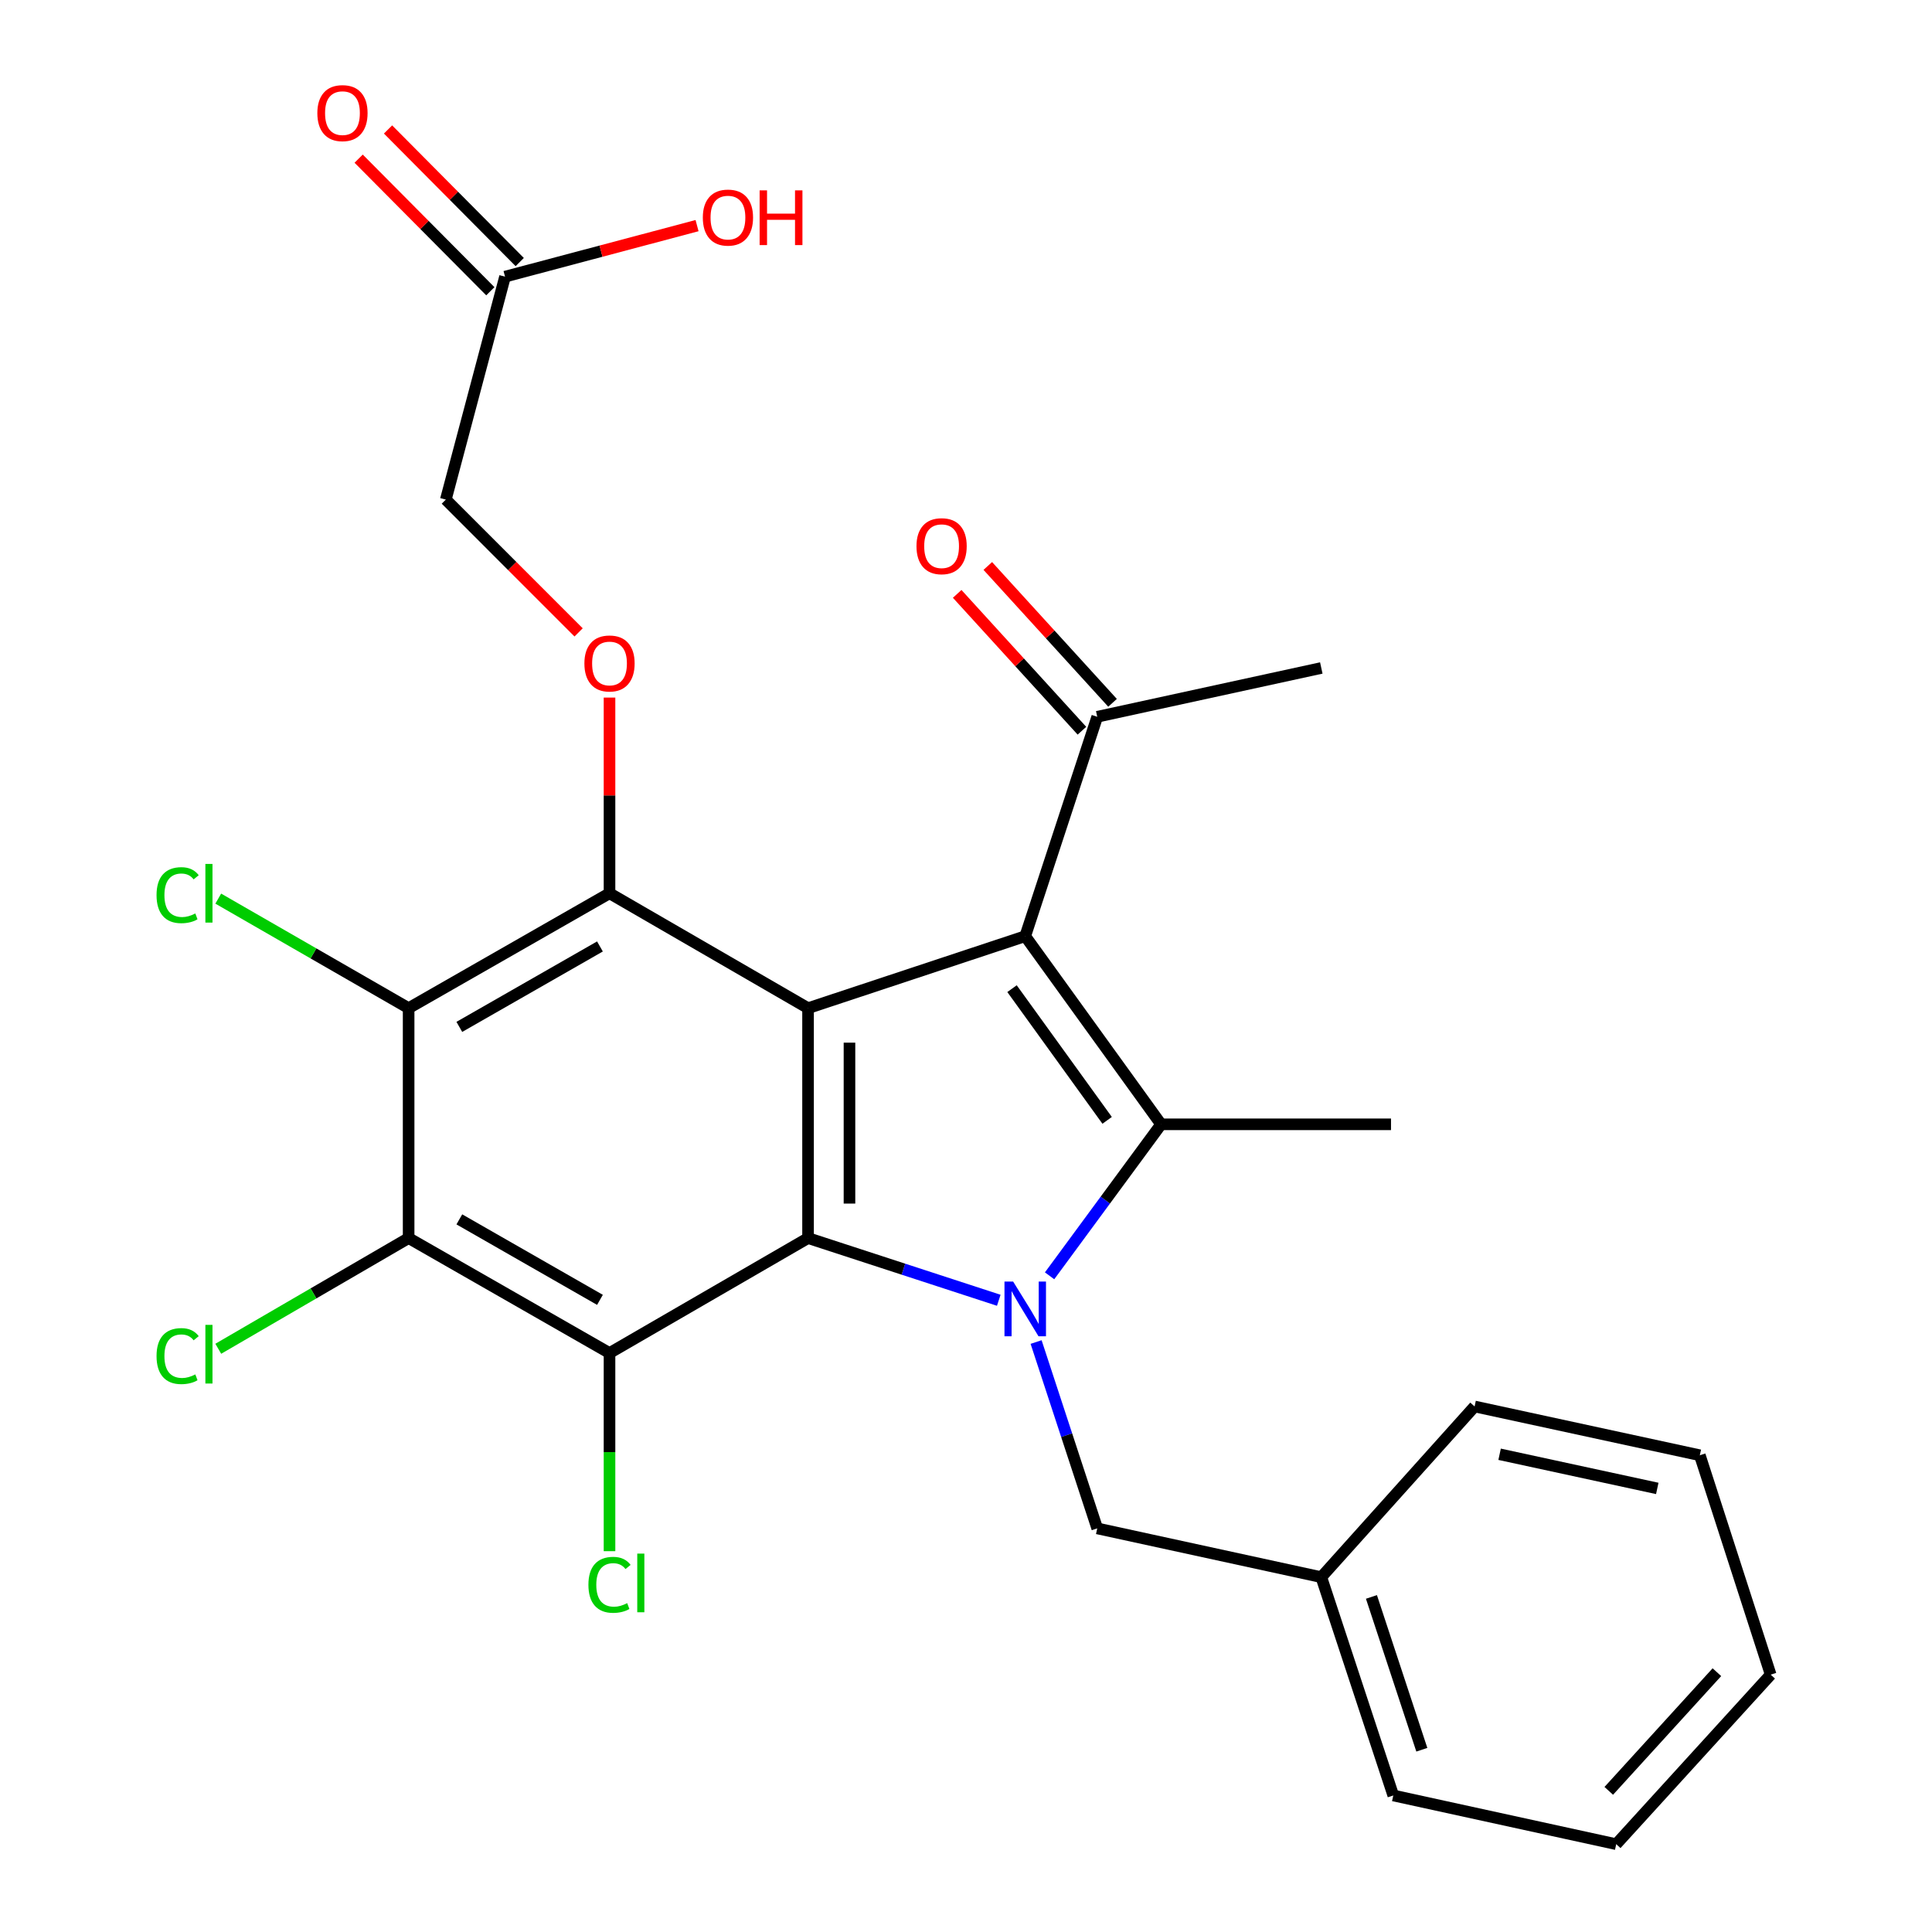 <?xml version='1.0' encoding='iso-8859-1'?>
<svg version='1.1' baseProfile='full'
              xmlns='http://www.w3.org/2000/svg'
                      xmlns:rdkit='http://www.rdkit.org/xml'
                      xmlns:xlink='http://www.w3.org/1999/xlink'
                  xml:space='preserve'
width='1000px' height='1000px' viewBox='0 0 1000 1000'>
<!-- END OF HEADER -->
<rect style='opacity:1.0;fill:#FFFFFF;stroke:none' width='1000' height='1000' x='0' y='0'> </rect>
<path class='bond-2' d='M 516.961,673.022 L 467.603,656.924' style='fill:none;fill-rule:evenodd;stroke:#0000FF;stroke-width:6px;stroke-linecap:butt;stroke-linejoin:miter;stroke-opacity:1' />
<path class='bond-2' d='M 467.603,656.924 L 418.246,640.825' style='fill:none;fill-rule:evenodd;stroke:#000000;stroke-width:6px;stroke-linecap:butt;stroke-linejoin:miter;stroke-opacity:1' />
<path class='bond-3' d='M 543.263,660.364 L 572.123,621.154' style='fill:none;fill-rule:evenodd;stroke:#0000FF;stroke-width:6px;stroke-linecap:butt;stroke-linejoin:miter;stroke-opacity:1' />
<path class='bond-3' d='M 572.123,621.154 L 600.984,581.945' style='fill:none;fill-rule:evenodd;stroke:#000000;stroke-width:6px;stroke-linecap:butt;stroke-linejoin:miter;stroke-opacity:1' />
<path class='bond-10' d='M 536.283,694.638 L 552.106,742.865' style='fill:none;fill-rule:evenodd;stroke:#0000FF;stroke-width:6px;stroke-linecap:butt;stroke-linejoin:miter;stroke-opacity:1' />
<path class='bond-10' d='M 552.106,742.865 L 567.929,791.092' style='fill:none;fill-rule:evenodd;stroke:#000000;stroke-width:6px;stroke-linecap:butt;stroke-linejoin:miter;stroke-opacity:1' />
<path class='bond-0' d='M 530.657,484.566 L 600.984,581.945' style='fill:none;fill-rule:evenodd;stroke:#000000;stroke-width:6px;stroke-linecap:butt;stroke-linejoin:miter;stroke-opacity:1' />
<path class='bond-0' d='M 523.824,511.726 L 573.053,579.892' style='fill:none;fill-rule:evenodd;stroke:#000000;stroke-width:6px;stroke-linecap:butt;stroke-linejoin:miter;stroke-opacity:1' />
<path class='bond-9' d='M 530.657,484.566 L 567.929,370.999' style='fill:none;fill-rule:evenodd;stroke:#000000;stroke-width:6px;stroke-linecap:butt;stroke-linejoin:miter;stroke-opacity:1' />
<path class='bond-27' d='M 530.657,484.566 L 418.246,521.826' style='fill:none;fill-rule:evenodd;stroke:#000000;stroke-width:6px;stroke-linecap:butt;stroke-linejoin:miter;stroke-opacity:1' />
<path class='bond-1' d='M 418.246,521.826 L 418.246,640.825' style='fill:none;fill-rule:evenodd;stroke:#000000;stroke-width:6px;stroke-linecap:butt;stroke-linejoin:miter;stroke-opacity:1' />
<path class='bond-1' d='M 439.687,539.676 L 439.687,622.975' style='fill:none;fill-rule:evenodd;stroke:#000000;stroke-width:6px;stroke-linecap:butt;stroke-linejoin:miter;stroke-opacity:1' />
<path class='bond-5' d='M 418.246,521.826 L 315.483,462.351' style='fill:none;fill-rule:evenodd;stroke:#000000;stroke-width:6px;stroke-linecap:butt;stroke-linejoin:miter;stroke-opacity:1' />
<path class='bond-4' d='M 418.246,640.825 L 315.483,700.336' style='fill:none;fill-rule:evenodd;stroke:#000000;stroke-width:6px;stroke-linecap:butt;stroke-linejoin:miter;stroke-opacity:1' />
<path class='bond-18' d='M 600.984,581.945 L 719.983,581.945' style='fill:none;fill-rule:evenodd;stroke:#000000;stroke-width:6px;stroke-linecap:butt;stroke-linejoin:miter;stroke-opacity:1' />
<path class='bond-6' d='M 315.483,700.336 L 211.505,640.825' style='fill:none;fill-rule:evenodd;stroke:#000000;stroke-width:6px;stroke-linecap:butt;stroke-linejoin:miter;stroke-opacity:1' />
<path class='bond-6' d='M 310.537,672.801 L 237.752,631.143' style='fill:none;fill-rule:evenodd;stroke:#000000;stroke-width:6px;stroke-linecap:butt;stroke-linejoin:miter;stroke-opacity:1' />
<path class='bond-12' d='M 315.483,700.336 L 315.483,751.612' style='fill:none;fill-rule:evenodd;stroke:#000000;stroke-width:6px;stroke-linecap:butt;stroke-linejoin:miter;stroke-opacity:1' />
<path class='bond-12' d='M 315.483,751.612 L 315.483,802.888' style='fill:none;fill-rule:evenodd;stroke:#00CC00;stroke-width:6px;stroke-linecap:butt;stroke-linejoin:miter;stroke-opacity:1' />
<path class='bond-8' d='M 315.483,462.351 L 315.483,411.707' style='fill:none;fill-rule:evenodd;stroke:#000000;stroke-width:6px;stroke-linecap:butt;stroke-linejoin:miter;stroke-opacity:1' />
<path class='bond-8' d='M 315.483,411.707 L 315.483,361.064' style='fill:none;fill-rule:evenodd;stroke:#FF0000;stroke-width:6px;stroke-linecap:butt;stroke-linejoin:miter;stroke-opacity:1' />
<path class='bond-28' d='M 315.483,462.351 L 211.505,521.826' style='fill:none;fill-rule:evenodd;stroke:#000000;stroke-width:6px;stroke-linecap:butt;stroke-linejoin:miter;stroke-opacity:1' />
<path class='bond-28' d='M 310.532,489.884 L 237.747,531.517' style='fill:none;fill-rule:evenodd;stroke:#000000;stroke-width:6px;stroke-linecap:butt;stroke-linejoin:miter;stroke-opacity:1' />
<path class='bond-7' d='M 211.505,640.825 L 211.505,521.826' style='fill:none;fill-rule:evenodd;stroke:#000000;stroke-width:6px;stroke-linecap:butt;stroke-linejoin:miter;stroke-opacity:1' />
<path class='bond-13' d='M 211.505,640.825 L 162.24,669.474' style='fill:none;fill-rule:evenodd;stroke:#000000;stroke-width:6px;stroke-linecap:butt;stroke-linejoin:miter;stroke-opacity:1' />
<path class='bond-13' d='M 162.24,669.474 L 112.975,698.123' style='fill:none;fill-rule:evenodd;stroke:#00CC00;stroke-width:6px;stroke-linecap:butt;stroke-linejoin:miter;stroke-opacity:1' />
<path class='bond-14' d='M 211.505,521.826 L 162.236,493.476' style='fill:none;fill-rule:evenodd;stroke:#000000;stroke-width:6px;stroke-linecap:butt;stroke-linejoin:miter;stroke-opacity:1' />
<path class='bond-14' d='M 162.236,493.476 L 112.967,465.125' style='fill:none;fill-rule:evenodd;stroke:#00CC00;stroke-width:6px;stroke-linecap:butt;stroke-linejoin:miter;stroke-opacity:1' />
<path class='bond-17' d='M 299.487,327.33 L 265.121,292.959' style='fill:none;fill-rule:evenodd;stroke:#FF0000;stroke-width:6px;stroke-linecap:butt;stroke-linejoin:miter;stroke-opacity:1' />
<path class='bond-17' d='M 265.121,292.959 L 230.754,258.588' style='fill:none;fill-rule:evenodd;stroke:#000000;stroke-width:6px;stroke-linecap:butt;stroke-linejoin:miter;stroke-opacity:1' />
<path class='bond-15' d='M 575.852,363.777 L 543.567,328.361' style='fill:none;fill-rule:evenodd;stroke:#000000;stroke-width:6px;stroke-linecap:butt;stroke-linejoin:miter;stroke-opacity:1' />
<path class='bond-15' d='M 543.567,328.361 L 511.282,292.944' style='fill:none;fill-rule:evenodd;stroke:#FF0000;stroke-width:6px;stroke-linecap:butt;stroke-linejoin:miter;stroke-opacity:1' />
<path class='bond-15' d='M 560.006,378.222 L 527.721,342.805' style='fill:none;fill-rule:evenodd;stroke:#000000;stroke-width:6px;stroke-linecap:butt;stroke-linejoin:miter;stroke-opacity:1' />
<path class='bond-15' d='M 527.721,342.805 L 495.436,307.389' style='fill:none;fill-rule:evenodd;stroke:#FF0000;stroke-width:6px;stroke-linecap:butt;stroke-linejoin:miter;stroke-opacity:1' />
<path class='bond-21' d='M 567.929,370.999 L 683.902,345.746' style='fill:none;fill-rule:evenodd;stroke:#000000;stroke-width:6px;stroke-linecap:butt;stroke-linejoin:miter;stroke-opacity:1' />
<path class='bond-19' d='M 567.929,791.092 L 683.902,816.333' style='fill:none;fill-rule:evenodd;stroke:#000000;stroke-width:6px;stroke-linecap:butt;stroke-linejoin:miter;stroke-opacity:1' />
<path class='bond-11' d='M 261.403,143.199 L 230.754,258.588' style='fill:none;fill-rule:evenodd;stroke:#000000;stroke-width:6px;stroke-linecap:butt;stroke-linejoin:miter;stroke-opacity:1' />
<path class='bond-16' d='M 269.01,135.644 L 234.93,101.328' style='fill:none;fill-rule:evenodd;stroke:#000000;stroke-width:6px;stroke-linecap:butt;stroke-linejoin:miter;stroke-opacity:1' />
<path class='bond-16' d='M 234.93,101.328 L 200.85,67.012' style='fill:none;fill-rule:evenodd;stroke:#FF0000;stroke-width:6px;stroke-linecap:butt;stroke-linejoin:miter;stroke-opacity:1' />
<path class='bond-16' d='M 253.796,150.753 L 219.717,116.437' style='fill:none;fill-rule:evenodd;stroke:#000000;stroke-width:6px;stroke-linecap:butt;stroke-linejoin:miter;stroke-opacity:1' />
<path class='bond-16' d='M 219.717,116.437 L 185.637,82.121' style='fill:none;fill-rule:evenodd;stroke:#FF0000;stroke-width:6px;stroke-linecap:butt;stroke-linejoin:miter;stroke-opacity:1' />
<path class='bond-20' d='M 261.403,143.199 L 311.1,129.992' style='fill:none;fill-rule:evenodd;stroke:#000000;stroke-width:6px;stroke-linecap:butt;stroke-linejoin:miter;stroke-opacity:1' />
<path class='bond-20' d='M 311.1,129.992 L 360.796,116.785' style='fill:none;fill-rule:evenodd;stroke:#FF0000;stroke-width:6px;stroke-linecap:butt;stroke-linejoin:miter;stroke-opacity:1' />
<path class='bond-22' d='M 683.902,816.333 L 721.162,929.328' style='fill:none;fill-rule:evenodd;stroke:#000000;stroke-width:6px;stroke-linecap:butt;stroke-linejoin:miter;stroke-opacity:1' />
<path class='bond-22' d='M 709.854,826.568 L 735.936,905.664' style='fill:none;fill-rule:evenodd;stroke:#000000;stroke-width:6px;stroke-linecap:butt;stroke-linejoin:miter;stroke-opacity:1' />
<path class='bond-23' d='M 683.902,816.333 L 763.246,727.983' style='fill:none;fill-rule:evenodd;stroke:#000000;stroke-width:6px;stroke-linecap:butt;stroke-linejoin:miter;stroke-opacity:1' />
<path class='bond-25' d='M 721.162,929.328 L 836.551,954.545' style='fill:none;fill-rule:evenodd;stroke:#000000;stroke-width:6px;stroke-linecap:butt;stroke-linejoin:miter;stroke-opacity:1' />
<path class='bond-24' d='M 763.246,727.983 L 879.827,753.236' style='fill:none;fill-rule:evenodd;stroke:#000000;stroke-width:6px;stroke-linecap:butt;stroke-linejoin:miter;stroke-opacity:1' />
<path class='bond-24' d='M 776.194,752.727 L 857.801,770.404' style='fill:none;fill-rule:evenodd;stroke:#000000;stroke-width:6px;stroke-linecap:butt;stroke-linejoin:miter;stroke-opacity:1' />
<path class='bond-26' d='M 879.827,753.236 L 916.503,866.803' style='fill:none;fill-rule:evenodd;stroke:#000000;stroke-width:6px;stroke-linecap:butt;stroke-linejoin:miter;stroke-opacity:1' />
<path class='bond-29' d='M 836.551,954.545 L 916.503,866.803' style='fill:none;fill-rule:evenodd;stroke:#000000;stroke-width:6px;stroke-linecap:butt;stroke-linejoin:miter;stroke-opacity:1' />
<path class='bond-29' d='M 832.696,926.943 L 888.662,865.523' style='fill:none;fill-rule:evenodd;stroke:#000000;stroke-width:6px;stroke-linecap:butt;stroke-linejoin:miter;stroke-opacity:1' />
<path  class='atom-0' d='M 524.397 663.329
L 533.677 678.329
Q 534.597 679.809, 536.077 682.489
Q 537.557 685.169, 537.637 685.329
L 537.637 663.329
L 541.397 663.329
L 541.397 691.649
L 537.517 691.649
L 527.557 675.249
Q 526.397 673.329, 525.157 671.129
Q 523.957 668.929, 523.597 668.249
L 523.597 691.649
L 519.917 691.649
L 519.917 663.329
L 524.397 663.329
' fill='#0000FF'/>
<path  class='atom-9' d='M 302.483 343.408
Q 302.483 336.608, 305.843 332.808
Q 309.203 329.008, 315.483 329.008
Q 321.763 329.008, 325.123 332.808
Q 328.483 336.608, 328.483 343.408
Q 328.483 350.288, 325.083 354.208
Q 321.683 358.088, 315.483 358.088
Q 309.243 358.088, 305.843 354.208
Q 302.483 350.328, 302.483 343.408
M 315.483 354.888
Q 319.803 354.888, 322.123 352.008
Q 324.483 349.088, 324.483 343.408
Q 324.483 337.848, 322.123 335.048
Q 319.803 332.208, 315.483 332.208
Q 311.163 332.208, 308.803 335.008
Q 306.483 337.808, 306.483 343.408
Q 306.483 349.128, 308.803 352.008
Q 311.163 354.888, 315.483 354.888
' fill='#FF0000'/>
<path  class='atom-13' d='M 304.563 820.303
Q 304.563 813.263, 307.843 809.583
Q 311.163 805.863, 317.443 805.863
Q 323.283 805.863, 326.403 809.983
L 323.763 812.143
Q 321.483 809.143, 317.443 809.143
Q 313.163 809.143, 310.883 812.023
Q 308.643 814.863, 308.643 820.303
Q 308.643 825.903, 310.963 828.783
Q 313.323 831.663, 317.883 831.663
Q 321.003 831.663, 324.643 829.783
L 325.763 832.783
Q 324.283 833.743, 322.043 834.303
Q 319.803 834.863, 317.323 834.863
Q 311.163 834.863, 307.843 831.103
Q 304.563 827.343, 304.563 820.303
' fill='#00CC00'/>
<path  class='atom-13' d='M 329.843 804.143
L 333.523 804.143
L 333.523 834.503
L 329.843 834.503
L 329.843 804.143
' fill='#00CC00'/>
<path  class='atom-14' d='M 81.026 701.912
Q 81.026 694.872, 84.306 691.192
Q 87.626 687.472, 93.906 687.472
Q 99.746 687.472, 102.866 691.592
L 100.226 693.752
Q 97.946 690.752, 93.906 690.752
Q 89.626 690.752, 87.346 693.632
Q 85.106 696.472, 85.106 701.912
Q 85.106 707.512, 87.426 710.392
Q 89.786 713.272, 94.346 713.272
Q 97.466 713.272, 101.106 711.392
L 102.226 714.392
Q 100.746 715.352, 98.506 715.912
Q 96.266 716.472, 93.786 716.472
Q 87.626 716.472, 84.306 712.712
Q 81.026 708.952, 81.026 701.912
' fill='#00CC00'/>
<path  class='atom-14' d='M 106.306 685.752
L 109.986 685.752
L 109.986 716.112
L 106.306 716.112
L 106.306 685.752
' fill='#00CC00'/>
<path  class='atom-15' d='M 81.026 463.331
Q 81.026 456.291, 84.306 452.611
Q 87.626 448.891, 93.906 448.891
Q 99.746 448.891, 102.866 453.011
L 100.226 455.171
Q 97.946 452.171, 93.906 452.171
Q 89.626 452.171, 87.346 455.051
Q 85.106 457.891, 85.106 463.331
Q 85.106 468.931, 87.426 471.811
Q 89.786 474.691, 94.346 474.691
Q 97.466 474.691, 101.106 472.811
L 102.226 475.811
Q 100.746 476.771, 98.506 477.331
Q 96.266 477.891, 93.786 477.891
Q 87.626 477.891, 84.306 474.131
Q 81.026 470.371, 81.026 463.331
' fill='#00CC00'/>
<path  class='atom-15' d='M 106.306 447.171
L 109.986 447.171
L 109.986 477.531
L 106.306 477.531
L 106.306 447.171
' fill='#00CC00'/>
<path  class='atom-16' d='M 474.37 282.706
Q 474.37 275.906, 477.73 272.106
Q 481.09 268.306, 487.37 268.306
Q 493.65 268.306, 497.01 272.106
Q 500.37 275.906, 500.37 282.706
Q 500.37 289.586, 496.97 293.506
Q 493.57 297.386, 487.37 297.386
Q 481.13 297.386, 477.73 293.506
Q 474.37 289.626, 474.37 282.706
M 487.37 294.186
Q 491.69 294.186, 494.01 291.306
Q 496.37 288.386, 496.37 282.706
Q 496.37 277.146, 494.01 274.346
Q 491.69 271.506, 487.37 271.506
Q 483.05 271.506, 480.69 274.306
Q 478.37 277.106, 478.37 282.706
Q 478.37 288.426, 480.69 291.306
Q 483.05 294.186, 487.37 294.186
' fill='#FF0000'/>
<path  class='atom-17' d='M 164.258 58.55
Q 164.258 51.75, 167.618 47.95
Q 170.978 44.15, 177.258 44.15
Q 183.538 44.15, 186.898 47.95
Q 190.258 51.75, 190.258 58.55
Q 190.258 65.43, 186.858 69.35
Q 183.458 73.23, 177.258 73.23
Q 171.018 73.23, 167.618 69.35
Q 164.258 65.47, 164.258 58.55
M 177.258 70.03
Q 181.578 70.03, 183.898 67.15
Q 186.258 64.23, 186.258 58.55
Q 186.258 52.99, 183.898 50.19
Q 181.578 47.35, 177.258 47.35
Q 172.938 47.35, 170.578 50.15
Q 168.258 52.95, 168.258 58.55
Q 168.258 64.27, 170.578 67.15
Q 172.938 70.03, 177.258 70.03
' fill='#FF0000'/>
<path  class='atom-21' d='M 363.781 112.618
Q 363.781 105.818, 367.141 102.018
Q 370.501 98.218, 376.781 98.218
Q 383.061 98.218, 386.421 102.018
Q 389.781 105.818, 389.781 112.618
Q 389.781 119.498, 386.381 123.418
Q 382.981 127.298, 376.781 127.298
Q 370.541 127.298, 367.141 123.418
Q 363.781 119.538, 363.781 112.618
M 376.781 124.098
Q 381.101 124.098, 383.421 121.218
Q 385.781 118.298, 385.781 112.618
Q 385.781 107.058, 383.421 104.258
Q 381.101 101.418, 376.781 101.418
Q 372.461 101.418, 370.101 104.218
Q 367.781 107.018, 367.781 112.618
Q 367.781 118.338, 370.101 121.218
Q 372.461 124.098, 376.781 124.098
' fill='#FF0000'/>
<path  class='atom-21' d='M 393.181 98.538
L 397.021 98.538
L 397.021 110.578
L 411.501 110.578
L 411.501 98.538
L 415.341 98.538
L 415.341 126.858
L 411.501 126.858
L 411.501 113.778
L 397.021 113.778
L 397.021 126.858
L 393.181 126.858
L 393.181 98.538
' fill='#FF0000'/>
</svg>
